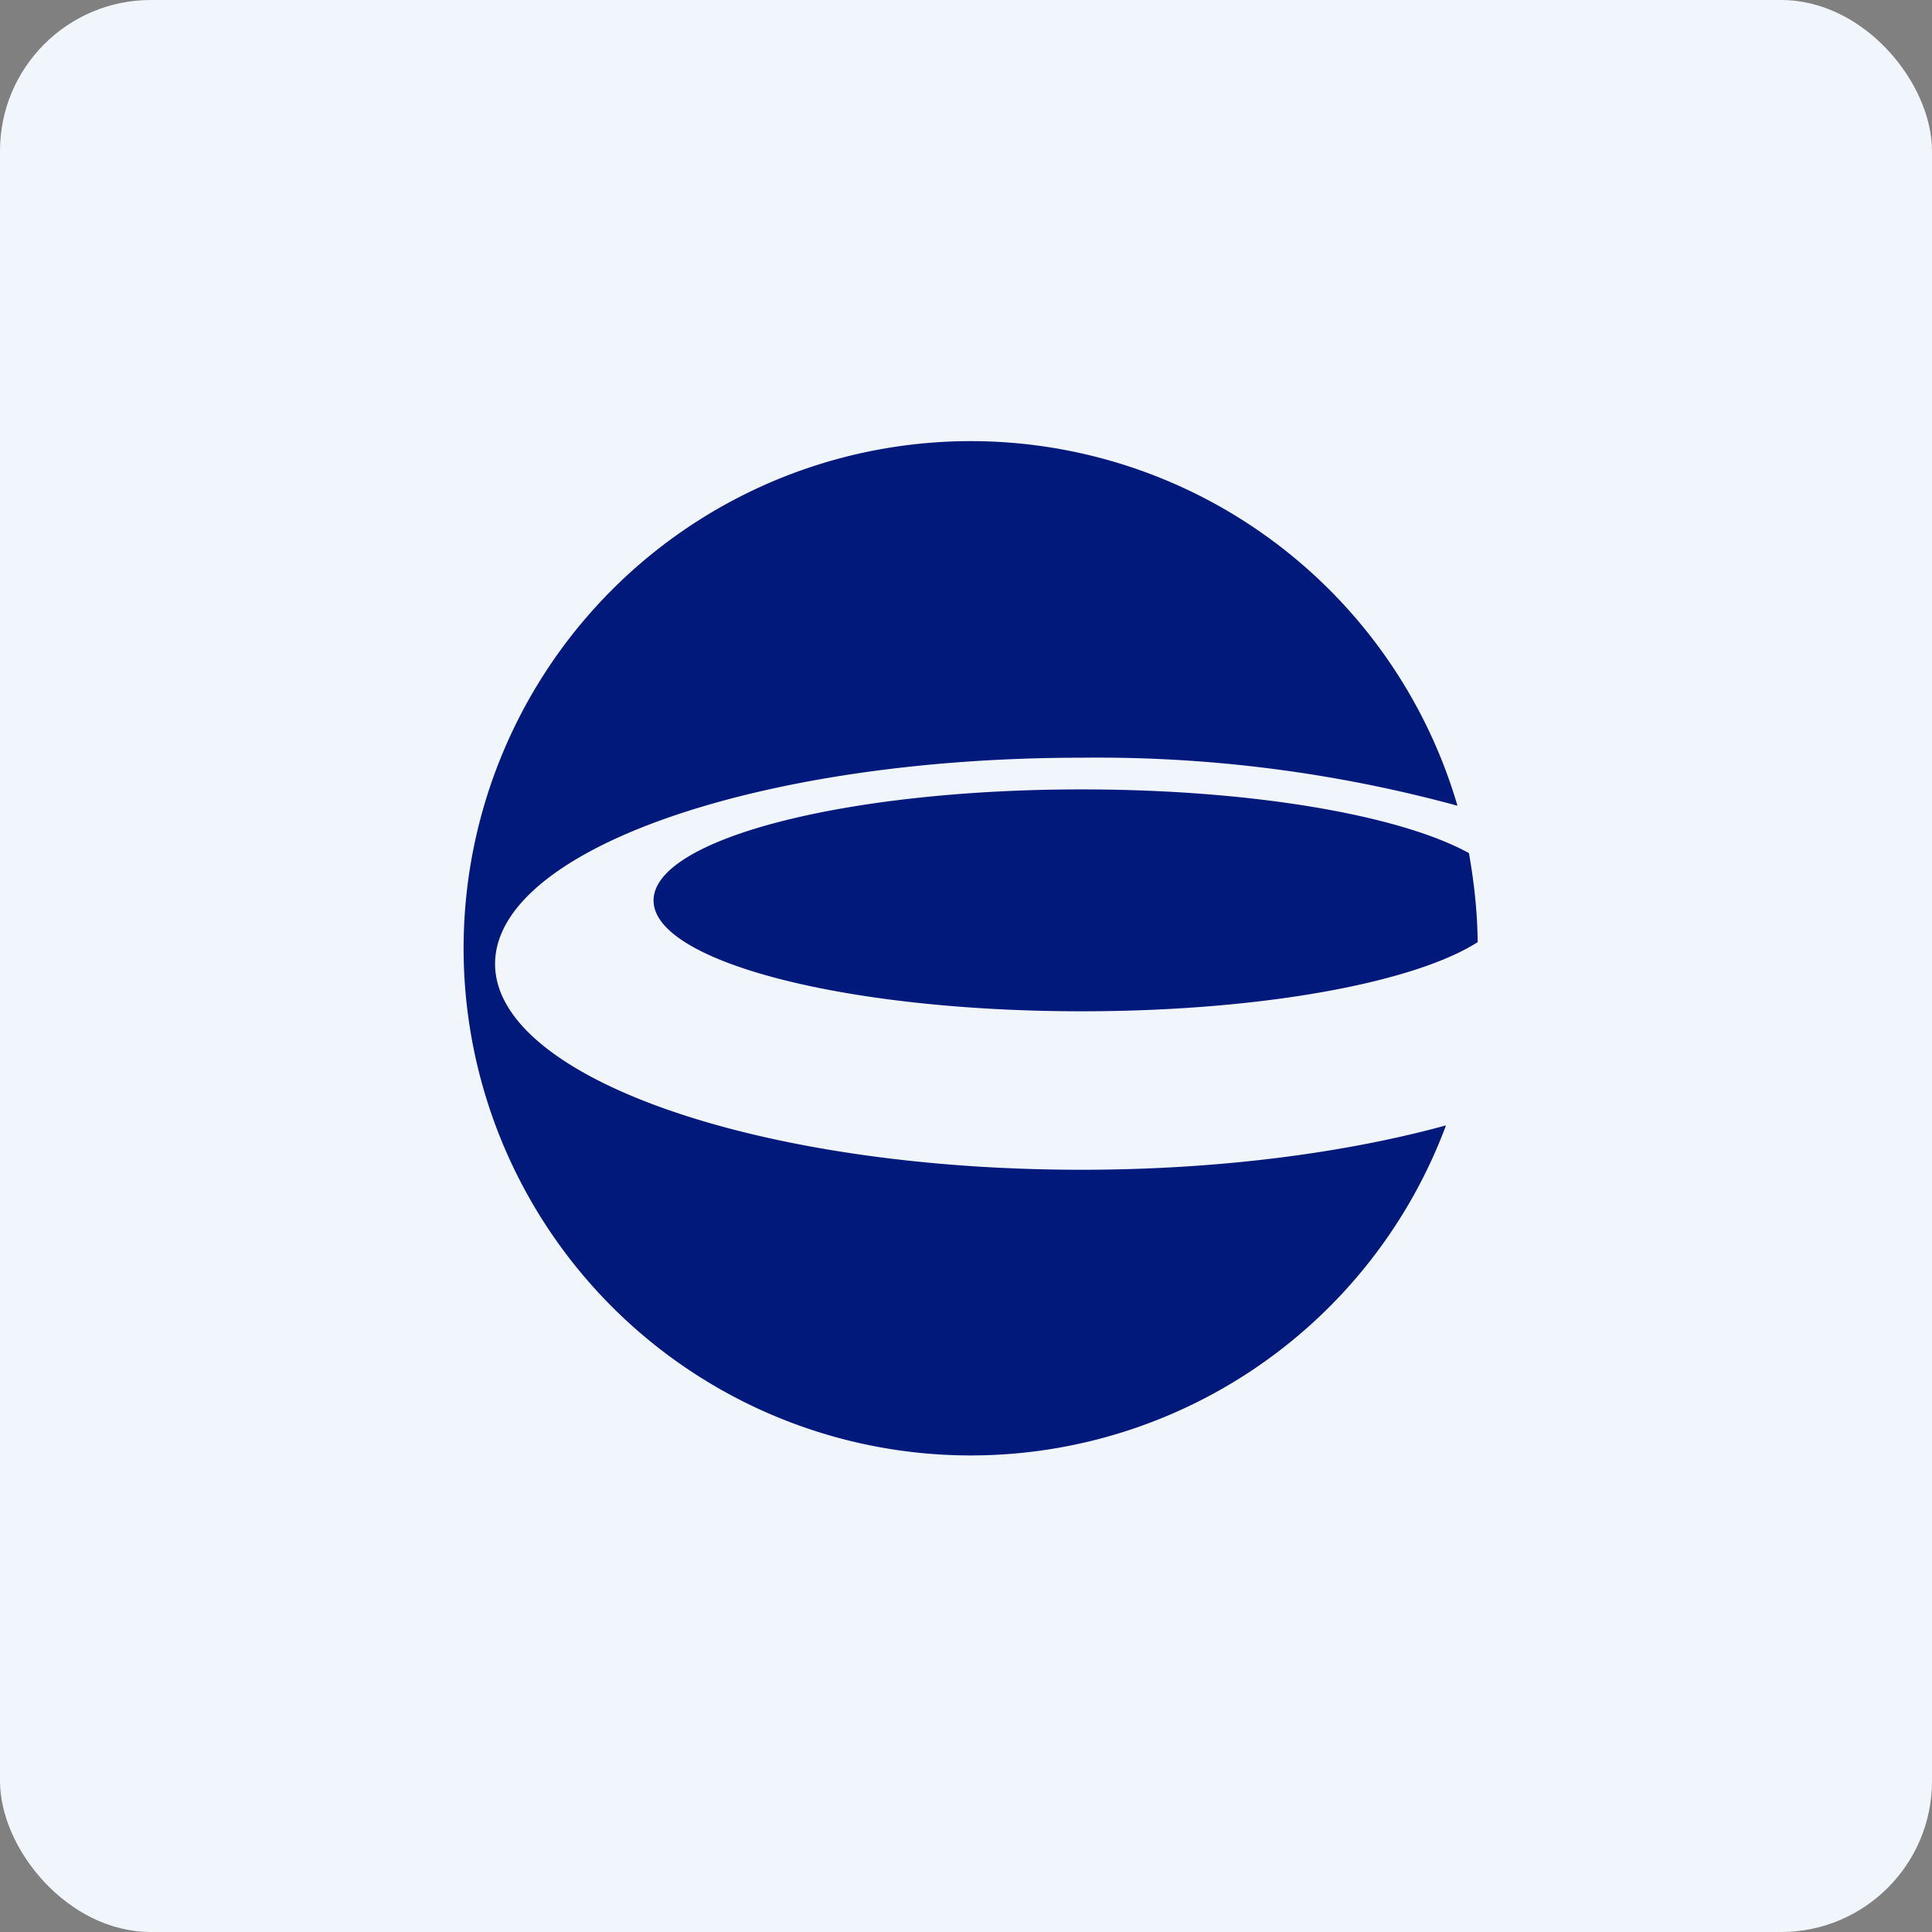 <!-- by FastBull --><svg xmlns="http://www.w3.org/2000/svg" width="64" height="64" viewBox="0 0 64 64"><rect x="0" y="0" width="64" height="64" fill="#808080" stroke="none"/><rect x="0" y="0" width="64" height="64" rx="5" ry="5" fill="#f1f5fc" /><path fill="#f1f5fc" d="M 2.75,2 L 61.55,2 L 61.55,60.80 L 2.75,60.80 L 2.75,2" /><path d="M 48.66,28.26 C 48.83,29.22 48.94,30.20 48.95,31.21 C 46.83,32.56 41.76,33.50 35.83,33.50 C 27.99,33.50 21.65,31.85 21.65,29.83 C 21.65,27.80 27.99,26.15 35.83,26.15 C 41.50,26.15 46.39,27.01 48.66,28.26 L 48.66,28.26 M 48.28,26.69 A 45.43,45.43 0 0,0 35.83,25.10 C 25.09,25.10 16.40,28.16 16.40,31.93 C 16.40,35.69 25.09,38.75 35.83,38.75 C 40.38,38.75 44.58,38.19 47.90,37.28 A 16.80,16.80 0 1,1 48.28,26.69" fill="#00197b" /></svg>